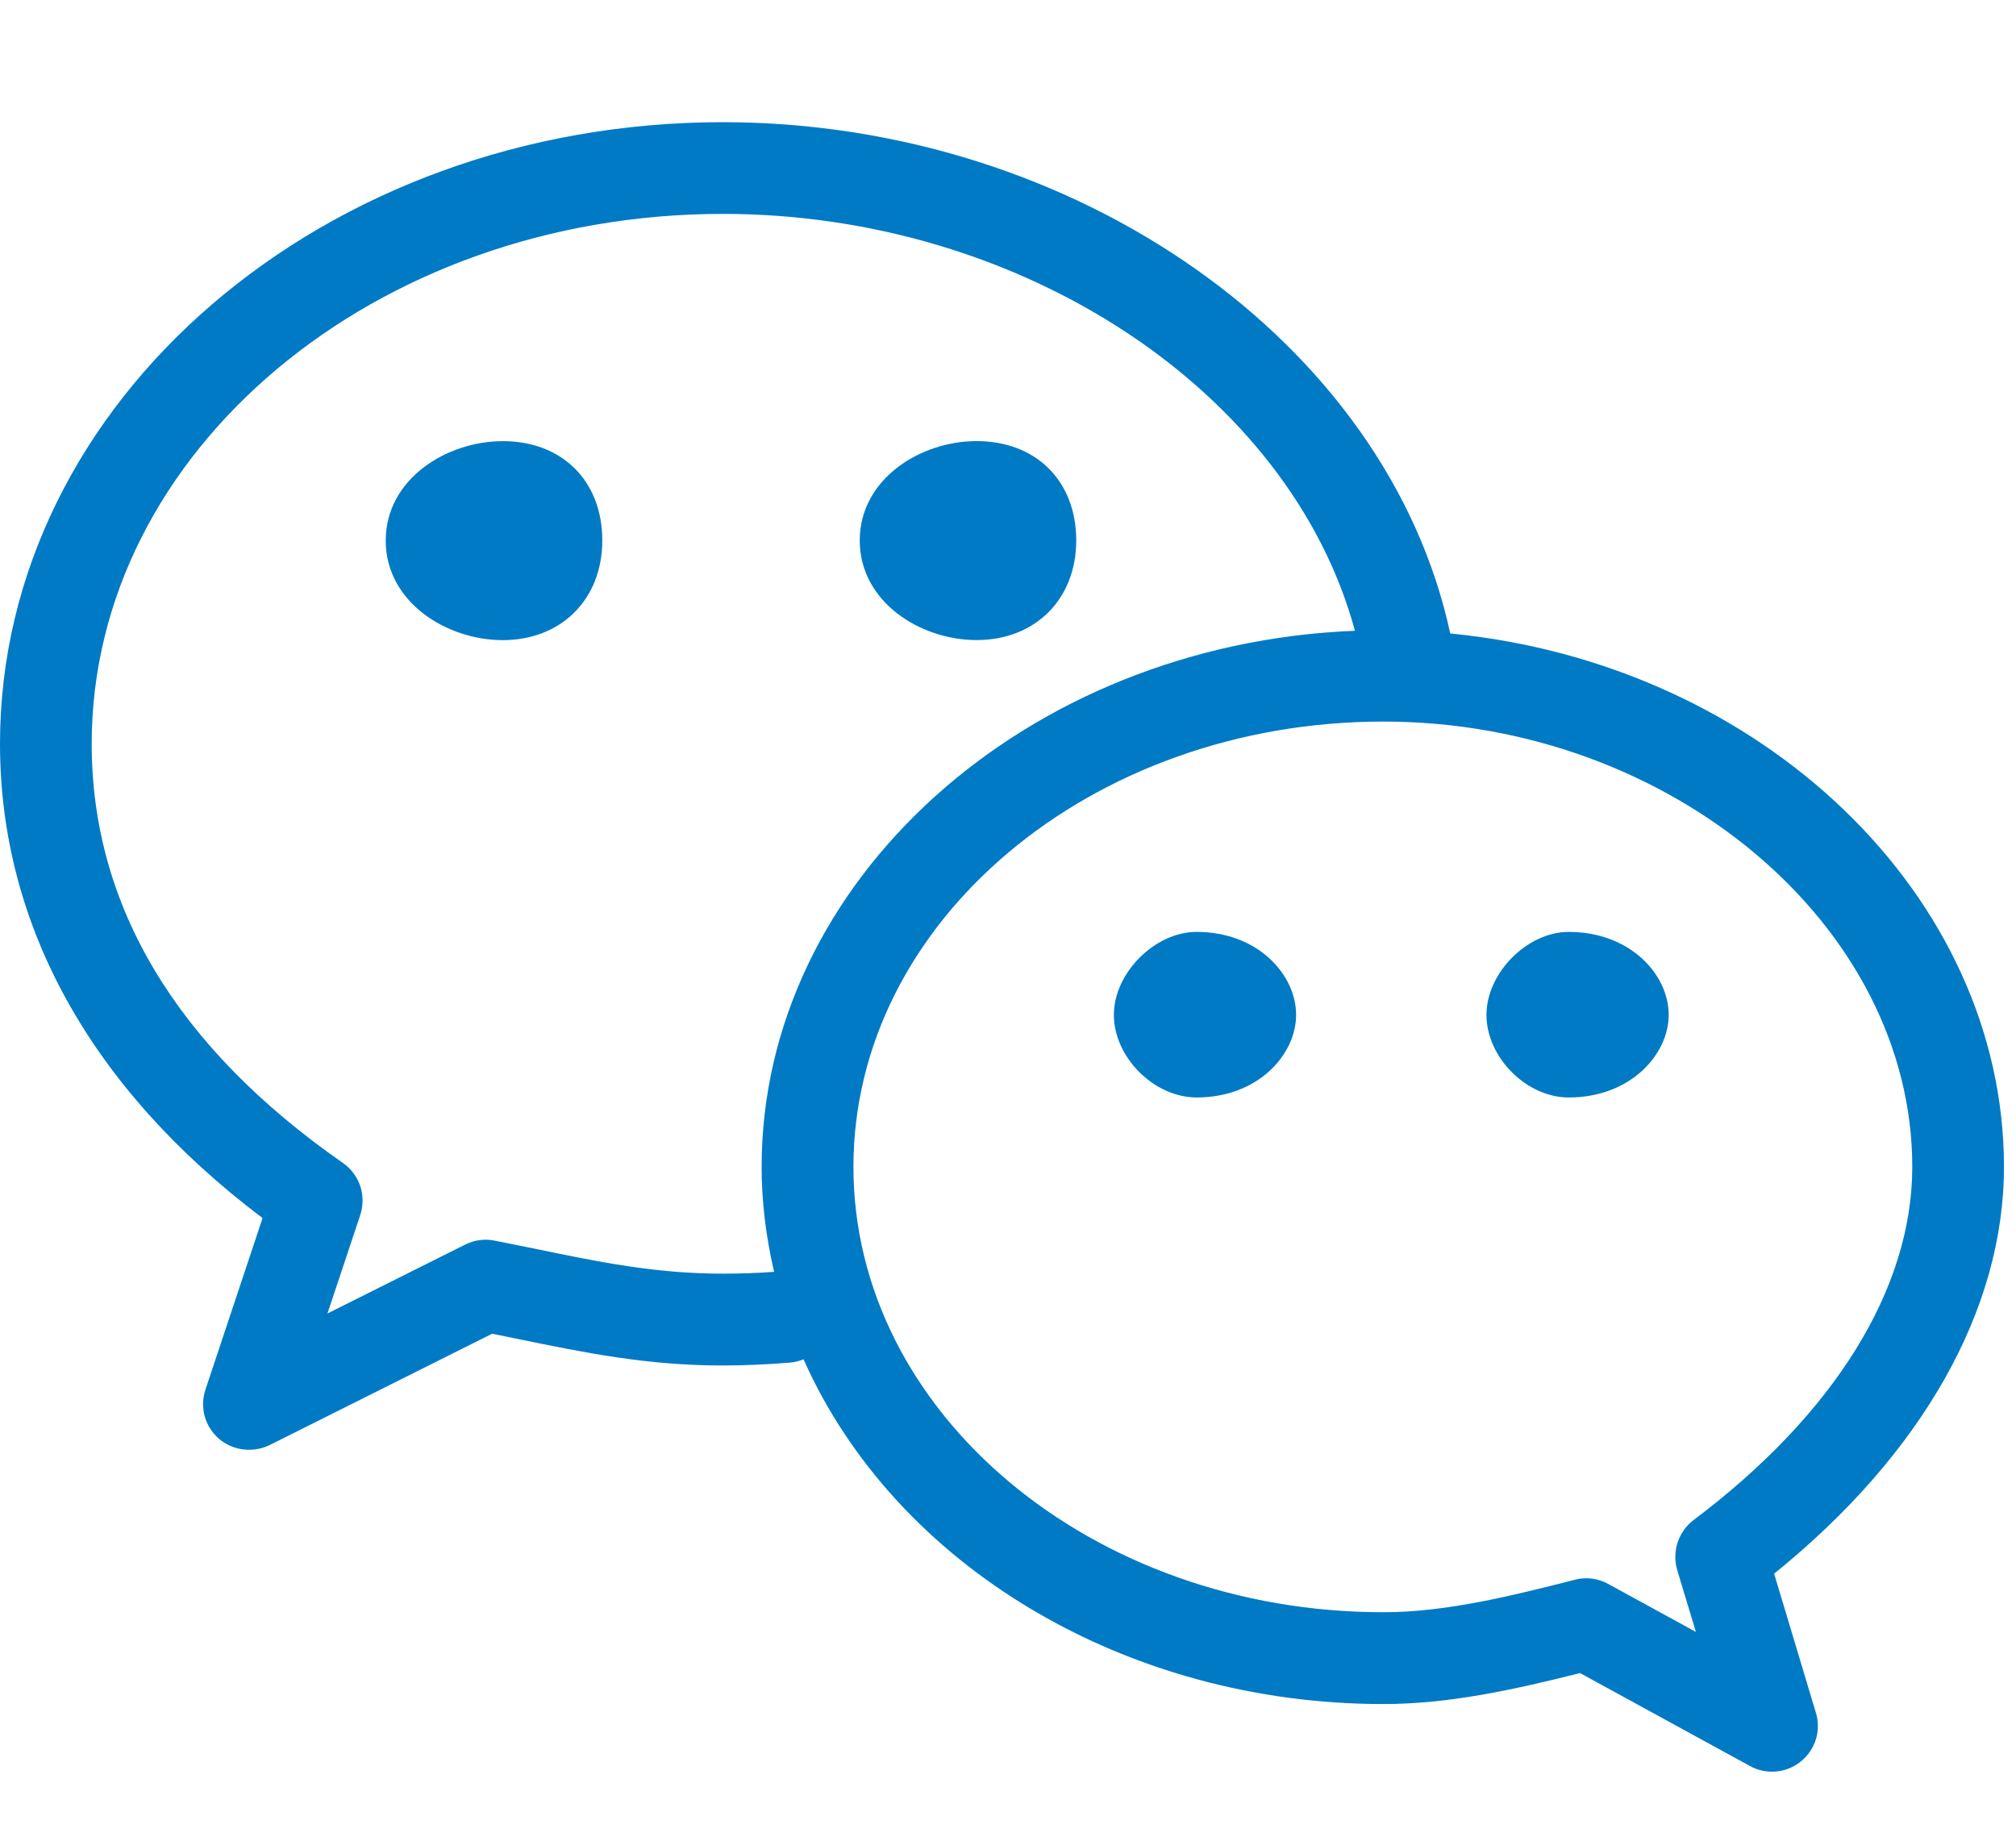<?xml version="1.0" encoding="UTF-8"?>
<svg width="33px" height="30px" viewBox="0 0 33 30" version="1.1" xmlns="http://www.w3.org/2000/svg" xmlns:xlink="http://www.w3.org/1999/xlink">
    <!-- Generator: Sketch 53.2 (72643) - https://sketchapp.com -->
    <title>Group 8 Copy</title>
    <desc>Created with Sketch.</desc>
    <g id="Page-1" stroke="none" stroke-width="1" fill="none" fill-rule="evenodd">
        <g id="5758165b8b" transform="translate(0, 2)" fill="#007AC5" fill-rule="nonzero">
            <path d="M17.617,6.847 C17.617,5.874 16.961,5.22 15.985,5.22 C15.064,5.22 14.073,5.842 14.073,6.847 C14.074,7.854 15.066,8.477 15.985,8.477 C16.946,8.478 17.617,7.807 17.617,6.847 Z M8.23,5.221 C7.308,5.221 6.314,5.843 6.314,6.848 C6.314,7.855 7.309,8.478 8.23,8.478 C9.19,8.478 9.859,7.807 9.859,6.847 C9.859,5.874 9.204,5.221 8.23,5.221 Z M32.803,17.101 C32.803,12.663 28.84,8.864 23.739,8.369 C22.711,3.597 17.593,-2.72763992e-08 11.831,-2.72763992e-08 C5.307,-2.72763992e-08 -2.72764023e-08,4.564 -2.72764023e-08,10.175 C-2.72764023e-08,13.139 1.486,15.819 4.298,17.938 L3.363,20.746 C3.267,21.036 3.353,21.351 3.585,21.551 C3.81,21.744 4.14,21.787 4.413,21.654 L8.056,19.831 L8.438,19.909 C9.593,20.146 10.592,20.351 11.832,20.351 C12.192,20.351 12.562,20.334 12.931,20.304 C13.008,20.298 13.083,20.279 13.153,20.25 C14.662,23.638 18.432,25.893 22.644,25.893 C23.722,25.893 24.783,25.657 25.864,25.386 L28.647,26.908 C28.757,26.969 28.882,27 29.006,27 C29.178,27 29.345,26.941 29.478,26.833 C29.717,26.639 29.814,26.325 29.724,26.034 L29.041,23.759 C31.468,21.797 32.803,19.436 32.803,17.101 Z M12.467,17.101 C12.467,17.658 12.536,18.235 12.671,18.818 C12.394,18.839 12.112,18.848 11.832,18.848 C10.733,18.848 9.806,18.658 8.733,18.435 L8.1,18.308 C7.939,18.273 7.76,18.298 7.615,18.372 L5.36,19.5 L5.897,17.888 C6.001,17.571 5.888,17.228 5.613,17.036 C2.885,15.134 1.501,12.826 1.501,10.174 C1.501,5.391 6.135,1.501 11.831,1.501 C16.734,1.501 21.119,4.414 22.179,8.325 C16.796,8.538 12.467,12.419 12.467,17.101 Z M27.721,22.882 C27.472,23.071 27.366,23.399 27.454,23.698 L27.76,24.712 L26.327,23.928 C26.217,23.867 26.092,23.834 25.966,23.834 C25.902,23.834 25.838,23.843 25.782,23.858 C24.747,24.12 23.678,24.39 22.645,24.39 C17.862,24.39 13.97,21.119 13.97,17.1 C13.97,13.081 17.862,9.811 22.645,9.811 C27.337,9.811 31.302,13.149 31.302,17.1 C31.302,19.093 30.03,21.146 27.721,22.882 Z M19.588,13.254 C18.904,13.254 18.233,13.926 18.233,14.611 C18.233,15.307 18.892,15.964 19.588,15.964 C20.594,15.964 21.216,15.262 21.216,14.611 C21.216,13.958 20.595,13.254 19.588,13.254 Z M25.678,13.254 C24.999,13.254 24.332,13.926 24.332,14.611 C24.332,15.307 24.986,15.964 25.678,15.964 C26.689,15.964 27.315,15.262 27.315,14.611 C27.316,13.958 26.69,13.254 25.678,13.254 Z" id="Shape"></path>
        </g>
    </g>
</svg>